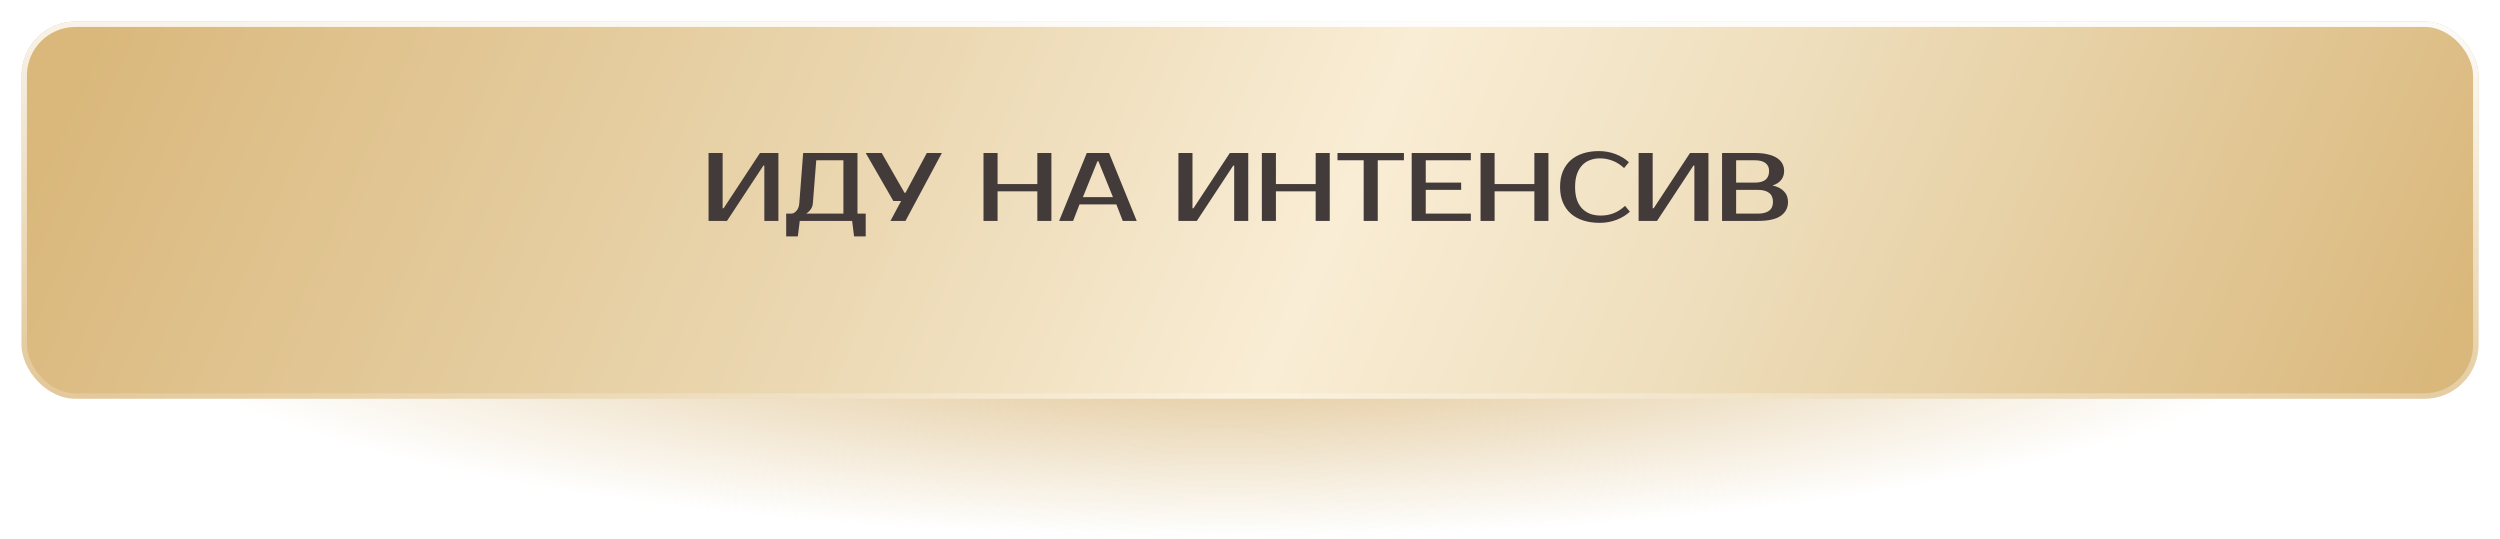 <?xml version="1.0" encoding="UTF-8"?> <svg xmlns="http://www.w3.org/2000/svg" width="464" height="100" viewBox="0 0 464 100" fill="none"><ellipse cx="227.5" cy="58" rx="201.5" ry="42" fill="url(#paint0_radial_202_2)"></ellipse><g filter="url(#filter0_d_202_2)"><rect x="4" width="456" height="70" rx="10" fill="url(#paint1_linear_202_2)"></rect><rect x="4.5" y="0.5" width="455" height="69" rx="9.5" stroke="url(#paint2_linear_202_2)"></rect></g><path d="M141.86 41V30.74H141.68L134.93 41H131.51V28.4H134.12V38.66H134.3L141.05 28.4H144.47V41H141.86ZM146.816 39.65C147.176 39.65 147.506 39.482 147.806 39.146C148.118 38.81 148.298 38.348 148.346 37.76L149.066 28.4H159.146V39.65H160.676V43.88H158.516L158.156 41H148.436L148.076 43.88H145.916V39.65H146.816ZM150.866 37.76C150.842 38.072 150.764 38.348 150.632 38.588C150.5 38.828 150.356 39.026 150.2 39.182C150.02 39.374 149.822 39.53 149.606 39.65H156.536V29.75H151.496L150.866 37.76ZM174.808 28.4L168.058 41H165.268L167.248 37.31H165.808L160.678 28.4H163.648L167.878 35.78H168.058L172.018 28.4H174.808ZM195.139 28.4V41H192.529V35.51H185.149V41H182.539V28.4H185.149V34.16H192.529V28.4H195.139ZM200.986 36.59H206.566L203.866 29.93H203.686L200.986 36.59ZM205.846 28.4L210.976 41H208.384L207.196 37.94H200.356L199.168 41H196.576L201.706 28.4H205.846ZM229.065 41V30.74H228.885L222.135 41H218.715V28.4H221.325V38.66H221.505L228.255 28.4H231.675V41H229.065ZM246.801 28.4V41H244.191V35.51H236.811V41H234.201V28.4H236.811V34.16H244.191V28.4H246.801ZM260.569 29.75H255.709V41H253.099V29.75H248.239V28.4H260.569V29.75ZM264.62 29.75V33.89H271.19V35.24H264.62V39.65H272.99V41H262.01V28.4H272.99V29.75H264.62ZM287.389 28.4V41H284.779V35.51H277.399V41H274.789V28.4H277.399V34.16H284.779V28.4H287.389ZM297.106 40.01C297.922 40.01 298.702 39.872 299.446 39.596C300.202 39.308 300.922 38.846 301.606 38.21L302.506 39.29C301.822 39.926 300.994 40.43 300.022 40.802C299.05 41.174 298.018 41.36 296.926 41.36C295.798 41.36 294.778 41.216 293.866 40.928C292.966 40.64 292.192 40.214 291.544 39.65C290.908 39.086 290.416 38.39 290.068 37.562C289.72 36.734 289.546 35.78 289.546 34.7C289.546 33.62 289.714 32.666 290.05 31.838C290.398 31.01 290.884 30.314 291.508 29.75C292.144 29.186 292.906 28.76 293.794 28.472C294.682 28.184 295.666 28.04 296.746 28.04C297.838 28.04 298.87 28.226 299.842 28.598C300.814 28.97 301.642 29.474 302.326 30.11L301.426 31.19C300.742 30.554 300.022 30.098 299.266 29.822C298.522 29.534 297.742 29.39 296.926 29.39C296.278 29.39 295.672 29.498 295.108 29.714C294.544 29.918 294.058 30.236 293.65 30.668C293.242 31.1 292.918 31.652 292.678 32.324C292.45 32.984 292.336 33.776 292.336 34.7C292.336 35.624 292.45 36.422 292.678 37.094C292.918 37.754 293.248 38.3 293.668 38.732C294.1 39.164 294.604 39.488 295.18 39.704C295.768 39.908 296.41 40.01 297.106 40.01ZM314.477 41V30.74H314.297L307.547 41H304.127V28.4H306.737V38.66H306.917L313.667 28.4H317.087V41H314.477ZM319.614 28.4H325.734C326.658 28.4 327.456 28.484 328.128 28.652C328.812 28.808 329.376 29.036 329.82 29.336C330.264 29.624 330.594 29.972 330.81 30.38C331.026 30.788 331.134 31.238 331.134 31.73C331.134 32.366 330.954 32.918 330.594 33.386C330.234 33.854 329.694 34.202 328.974 34.43C329.874 34.61 330.576 34.964 331.08 35.492C331.596 36.008 331.854 36.674 331.854 37.49C331.854 38.57 331.404 39.428 330.504 40.064C329.616 40.688 328.206 41 326.274 41H319.614V28.4ZM322.224 35.24V39.65H326.274C327.174 39.65 327.864 39.47 328.344 39.11C328.824 38.75 329.064 38.21 329.064 37.49C329.064 36.722 328.824 36.158 328.344 35.798C327.864 35.426 327.174 35.24 326.274 35.24H322.224ZM325.734 33.89C327.474 33.89 328.344 33.17 328.344 31.73C328.344 31.094 328.122 30.608 327.678 30.272C327.246 29.924 326.598 29.75 325.734 29.75H322.224V33.89H325.734Z" fill="#433A3A"></path><defs><filter id="filter0_d_202_2" x="0" y="0" width="464" height="78" filterUnits="userSpaceOnUse" color-interpolation-filters="sRGB"><feFlood flood-opacity="0" result="BackgroundImageFix"></feFlood><feColorMatrix in="SourceAlpha" type="matrix" values="0 0 0 0 0 0 0 0 0 0 0 0 0 0 0 0 0 0 127 0" result="hardAlpha"></feColorMatrix><feOffset dy="4"></feOffset><feGaussianBlur stdDeviation="2"></feGaussianBlur><feComposite in2="hardAlpha" operator="out"></feComposite><feColorMatrix type="matrix" values="0 0 0 0 0 0 0 0 0 0 0 0 0 0 0 0 0 0 0.25 0"></feColorMatrix><feBlend mode="normal" in2="BackgroundImageFix" result="effect1_dropShadow_202_2"></feBlend><feBlend mode="normal" in="SourceGraphic" in2="effect1_dropShadow_202_2" result="shape"></feBlend></filter><radialGradient id="paint0_radial_202_2" cx="0" cy="0" r="1" gradientUnits="userSpaceOnUse" gradientTransform="translate(227.5 58) scale(201.5 42)"><stop stop-color="#DAB87C"></stop><stop offset="0.995" stop-color="#DAB87C" stop-opacity="0"></stop></radialGradient><linearGradient id="paint1_linear_202_2" x1="13.952" y1="10.878" x2="401.47" y2="180.535" gradientUnits="userSpaceOnUse"><stop stop-color="#DAB87C"></stop><stop offset="0.323" stop-color="#EAD6AF"></stop><stop offset="0.531" stop-color="#F9EDD5"></stop><stop offset="0.693" stop-color="#EEDEBC"></stop><stop offset="1" stop-color="#DAB87C"></stop></linearGradient><linearGradient id="paint2_linear_202_2" x1="190.96" y1="-13.222" x2="187.969" y2="93.957" gradientUnits="userSpaceOnUse"><stop stop-color="white"></stop><stop offset="1" stop-color="white" stop-opacity="0"></stop></linearGradient></defs></svg> 